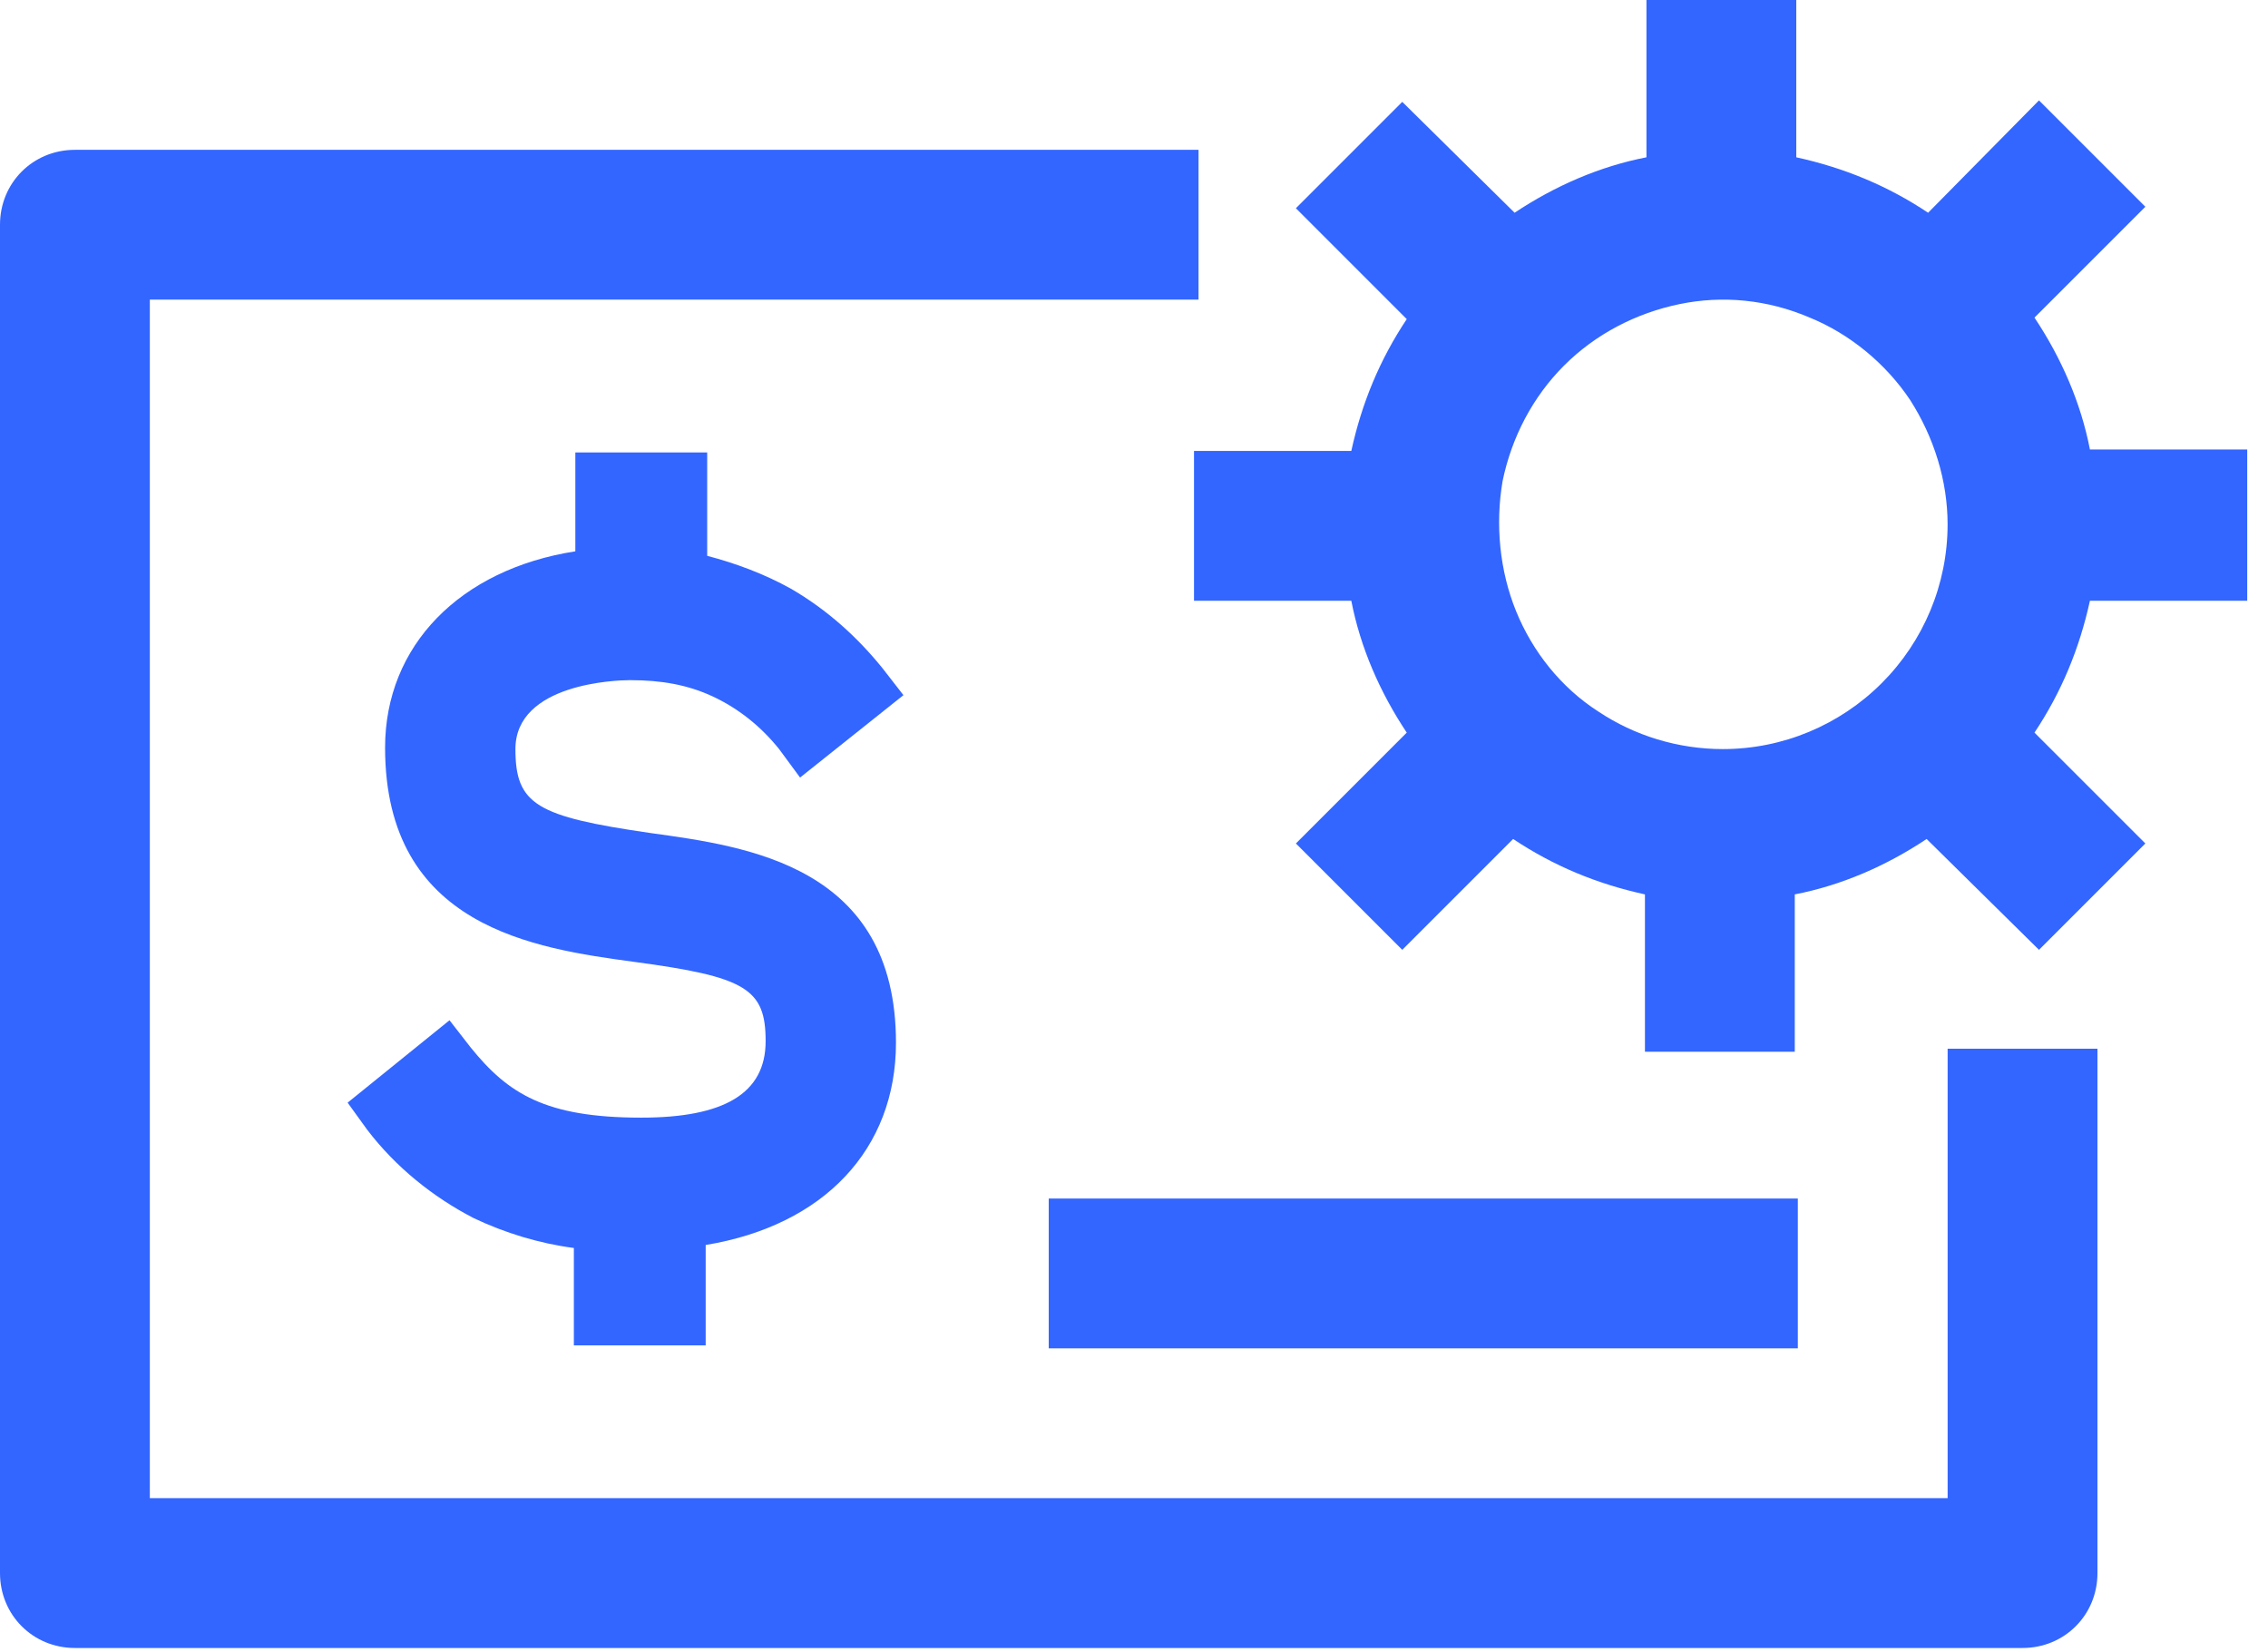 <svg width="81" height="59" viewBox="0 0 81 59" fill="none" xmlns="http://www.w3.org/2000/svg">
<path d="M69.558 53.506H5.351V10.701H42.805V5.351H2.675C1.177 5.351 0 6.528 0 8.026V56.182C0 57.68 1.177 58.857 2.675 58.857H72.234C73.732 58.857 74.909 57.68 74.909 56.182V37.455H69.558V53.506Z" fill="#3366FF"/>
<path d="M64.208 42.805H37.455V48.156H64.208V42.805Z" fill="#3366FF"/>
<path d="M80.258 21.403V16.052H74.64C74.319 14.393 73.623 12.788 72.66 11.343L76.62 7.384L72.821 3.585L68.861 7.598C67.417 6.635 65.865 5.993 64.153 5.618V0H58.802V5.618C57.143 5.939 55.538 6.635 54.093 7.598L50.081 3.638L46.282 7.437L50.241 11.397C49.278 12.842 48.636 14.393 48.261 16.105H42.643V21.456H48.261C48.582 23.115 49.278 24.72 50.241 26.165L46.282 30.124L50.081 33.923L54.04 29.964C55.485 30.927 57.036 31.569 58.748 31.943V37.562H64.099V31.943C65.758 31.622 67.363 30.927 68.808 29.964L72.821 33.923L76.62 30.124L72.66 26.165C73.623 24.72 74.265 23.168 74.64 21.456H80.258V21.403ZM67.203 24.399C65.704 25.897 63.671 26.753 61.531 26.753C59.926 26.753 58.374 26.272 57.09 25.416C55.752 24.559 54.736 23.275 54.147 21.831C53.558 20.386 53.398 18.727 53.665 17.176C53.986 15.624 54.736 14.179 55.859 13.056C56.983 11.932 58.428 11.183 59.979 10.862C61.531 10.541 63.136 10.701 64.634 11.343C66.079 11.932 67.363 13.002 68.219 14.286C69.075 15.624 69.557 17.176 69.557 18.727C69.557 20.867 68.701 22.901 67.203 24.399Z" fill="#3366FF"/>
<path d="M22.528 24.292C23.598 24.292 24.561 24.452 25.471 24.881C26.381 25.308 27.183 25.951 27.825 26.753L28.574 27.77L32.266 24.827L31.517 23.864C30.608 22.74 29.537 21.777 28.253 21.028C27.29 20.493 26.273 20.118 25.257 19.851V16.159H20.548V19.69C16.428 20.332 13.753 23.061 13.753 26.7C13.753 33.12 19.104 33.87 22.635 34.351C26.648 34.886 27.344 35.314 27.344 37.187C27.344 39.06 25.845 39.916 22.903 39.916C19.478 39.916 18.14 39.06 16.803 37.401L16.054 36.438L12.415 39.381L13.111 40.344C14.127 41.681 15.465 42.752 16.91 43.501C18.034 44.036 19.264 44.41 20.495 44.571V48.049H25.203V44.464C29.43 43.768 31.999 41.039 31.999 37.24C31.999 30.927 26.701 30.231 23.224 29.75C19.157 29.161 18.408 28.733 18.408 26.753C18.408 24.399 22.047 24.292 22.474 24.292H22.528Z" fill="#3366FF"/>
</svg>

